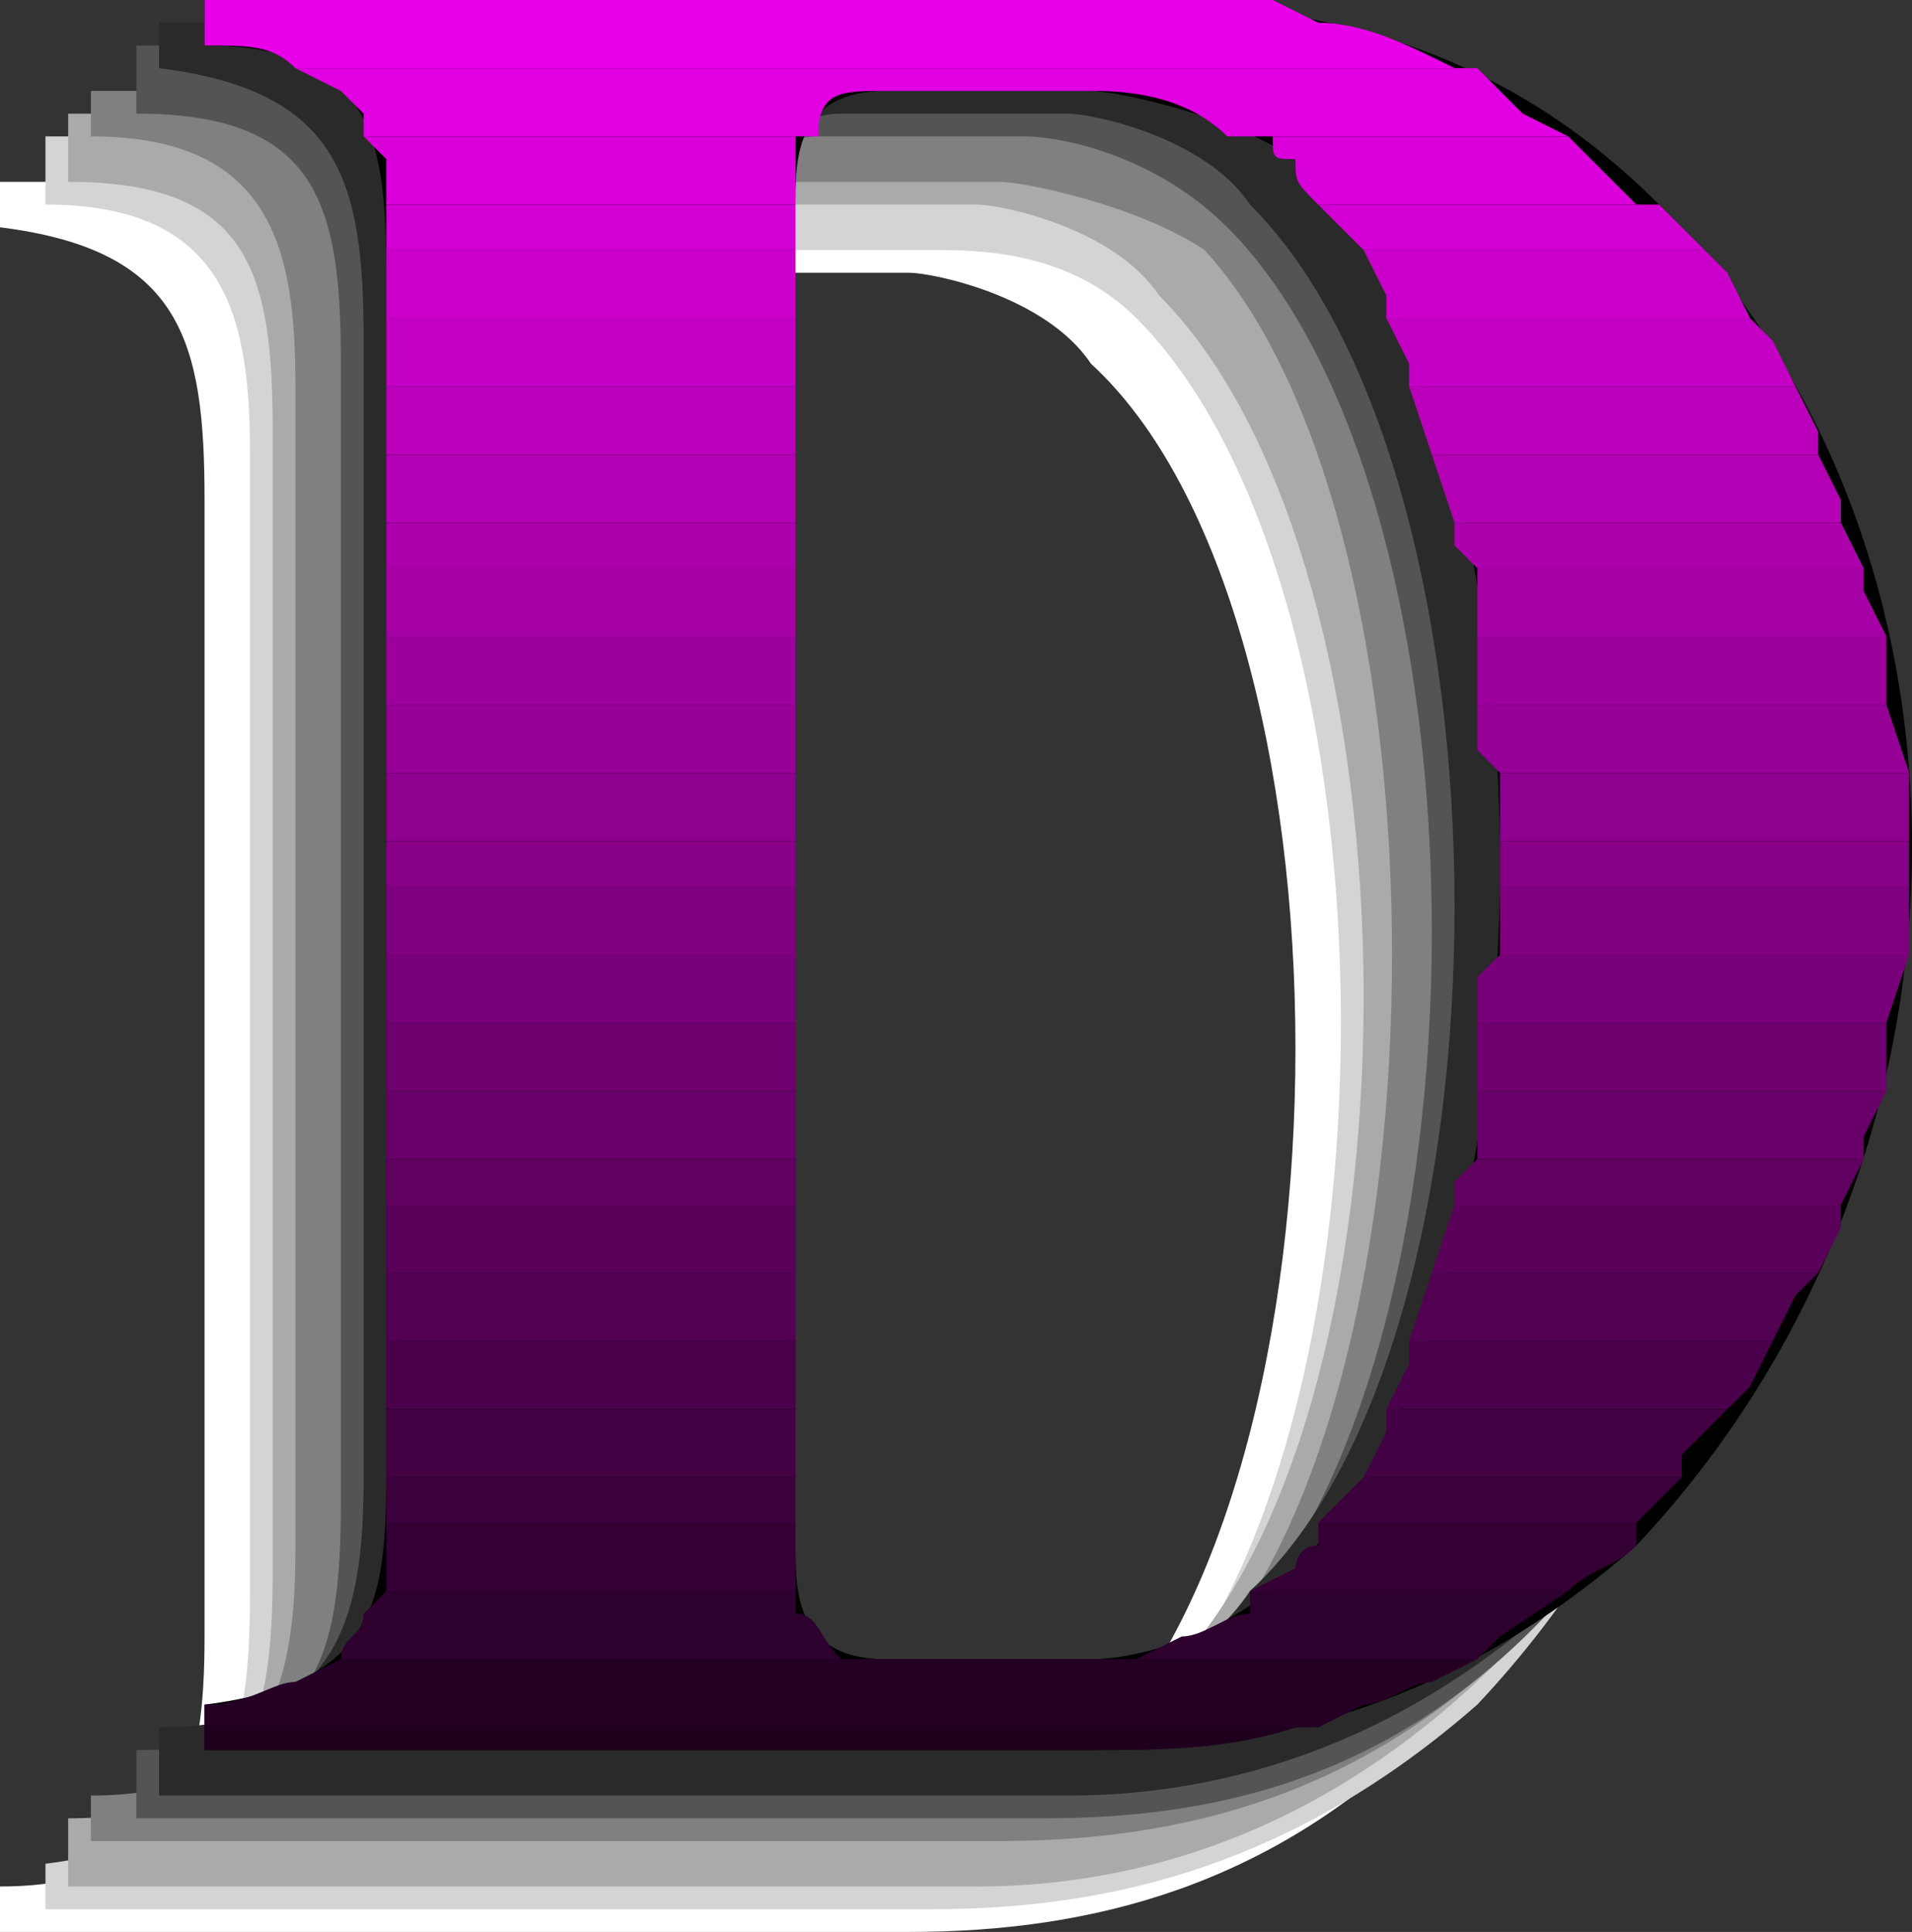 <svg xmlns="http://www.w3.org/2000/svg" width="84.128" height="85" version="1.2"><rect width="100%" height="100%" fill="#333333" stroke="none"/><g fill="none" fill-rule="evenodd" stroke-linecap="square" stroke-linejoin="bevel" font-family="'Sans Serif'" font-size="12.5" font-weight="400"><path fill="#fff" d="M0 10V8h40c9 0 17 2 25 9 14 15 14 43-2 59-7 7-15 9-23 9H0v-2c8 0 9-5 9-11V22c0-7-1-11-9-12m30 72c-3 0-3-4-3-6V18c0-3 0-6 3-6h10c1 0 6 1 8 4 12 11 12 49 0 61-2 3-6 5-8 5H30"/><path fill="#d4d4d4" d="M2 9c8 0 9 5 9 11v50c0 7-1 11-9 12v2h39c8 0 16-2 24-9 16-17 16-44 1-59C59 9 51 6 41 6H2v3m30 71h9c3 0 6-1 9-4 12-12 12-50 0-62-3-3-7-3-9-3h-9c-4 0-4 3-4 5v59c0 2 0 5 4 5"/><path fill="#aaa" d="M3 8c8 0 9 4 9 11v50c0 7-1 11-9 11v3h40c8 0 16-3 23-10 16-16 16-44 1-58C60 7 52 5 43 5H3v3m30 71h10c2 0 6-2 8-5 12-11 12-49 0-61-2-3-7-4-8-4H33c-3 0-3 3-3 6v58c0 3 0 6 3 6"/><path fill="gray" d="M4 6c8 0 9 5 9 11v51c0 6-1 11-9 11v2h40c8 0 16-2 23-9 17-16 17-44 2-59-7-7-15-9-25-9H4v2m30 71h10c2 0 6-1 9-4 11-12 11-50 0-62-3-2-8-3-9-3H34c-3 0-3 3-3 6v58c0 2 0 5 3 5"/><path fill="#545454" d="M6 5c8 0 9 4 9 11v50c0 7-1 11-9 11v3h40c8 0 16-2 23-10 16-16 16-43 1-58C63 5 55 2 46 2H6v3m30 71h9c3 0 6-2 9-4 12-12 12-50 0-62-3-3-7-4-9-4h-9c-3 0-4 4-4 6v58c0 3 1 6 4 6"/><path fill="#2a2a2a" d="M7 3c8 1 9 5 9 12v50c0 6-1 11-9 11v3h40c8 0 16-3 23-10 16-16 16-44 2-58C64 3 56 1 47 1H7v2m30 72h10c2 0 6-2 8-5 12-11 12-49 0-61-2-3-7-4-8-4H37c-3 0-3 3-3 6v58c0 2 0 6 3 6"/><path fill="#000" d="M9 2V0h39c10 0 18 2 25 9 15 15 15 42-1 59-8 7-16 9-24 9H9v-2c8-1 8-5 8-11V13c0-6 0-11-8-11m30 71c-4 0-4-3-4-5V9c0-2 0-5 4-5h9c1 0 6 1 9 3 12 12 12 50 0 62-3 3-7 4-9 4h-9"/><path fill="#1e001e" d="M9 77v-1h49-1c-3 1-6 1-9 1H9"/><path fill="#250025" d="M9 76v-1c2 0 3-1 4-1l2-1h50l-2 1c-1 0-2 1-3 1l-2 1H9"/><path fill="#2d002d" d="M15 73c0-1 1-1 1-2l1-1h18v1c1 0 1 1 2 2H15m35 0 2-1c1 0 2-1 3-1v-1h14l-3 2-1 1H50"/><path fill="#340034" d="M17 70v-3h18v3H17m38 0 2-1s0-1 1-1v-1h14v1c-1 1-2 1-3 2H55"/><path fill="#3c003c" d="M17 67v-2h18v2H17m41 0 1-1 1-1h14l-2 2H58"/><path fill="#430043" d="M17 65v-3h18v3H17m43 0 1-2v-1h15l-2 2v1H60"/><path fill="#4b004b" d="M17 62v-3h18v3H17m44 0 1-2v-1h16l-1 2-1 1H61"/><path fill="#520052" d="M17 59v-3h18v3H17m45 0 1-3h17l-1 1-1 2H62"/><path fill="#5a005a" d="M17 56v-3h18v3H17m46 0 1-3h17v1l-1 2H63"/><path fill="#610061" d="M17 53v-2h18v2H17m47 0v-1l1-1h17l-1 2H64"/><path fill="#690069" d="M17 51v-3h18v3H17m48 0v-3h18l-1 2v1H65"/><path fill="#700070" d="M17 48v-3h18v3H17m48 0v-3h18v3H65"/><path fill="#780078" d="M17 45v-3h18v3H17m48 0v-2l1-1h18l-1 3H65"/><path fill="#7f007f" d="M17 42v-3h18v3H17m49 0v-3h18v3H66"/><path fill="#870087" d="M17 39v-2h18v2H17m49 0v-2h18v2H66"/><path fill="#8e008e" d="M17 37v-3h18v3H17m49 0v-3h18v3H66"/><path fill="#960096" d="M17 34v-3h18v3H17m49 0-1-1v-2h18l1 3H66"/><path fill="#9d009d" d="M17 31v-3h18v3H17m48 0v-3h18v3H65"/><path fill="#a500a5" d="M17 28v-3h18v3H17m48 0v-3h17v1l1 2H65"/><path fill="#ac00ac" d="M17 25v-2h18v2H17m48 0-1-1v-1h17l1 2H65"/><path fill="#b400b4" d="M17 23v-3h18v3H17m47 0-1-3h17l1 2v1H64"/><path fill="#b0b" d="M17 20v-3h18v3H17m46 0-1-3h17l1 2v1H63"/><path fill="#c300c3" d="M17 17v-3h18v3H17m45 0v-1l-1-2h16l1 1 1 2H62"/><path fill="#ca00ca" d="M17 14v-3h18v3H17m44 0v-1l-1-2h15l1 1 1 2H61"/><path fill="#d200d2" d="M17 11V9h18v2H17m43 0-1-1-1-1h15l2 2H60"/><path fill="#d900d9" d="M17 9V7l-1-1h20-1v3H17m41 0c-1-1-1-1-1-2-1 0-1 0-1-1h-1 14l1 1 2 2H58"/><path fill="#e100e1" d="M16 6V5l-1-1-2-1h52l2 2 2 1H54c-2-2-5-2-6-2h-9c-2 0-3 0-3 2H16"/><path fill="#e800e8" d="M13 3c-1-1-2-1-4-1V0h47l2 1c2 0 4 1 6 2h1-52"/><path fill="#f000f0" d="M9 0h47H9"/></g></svg>
